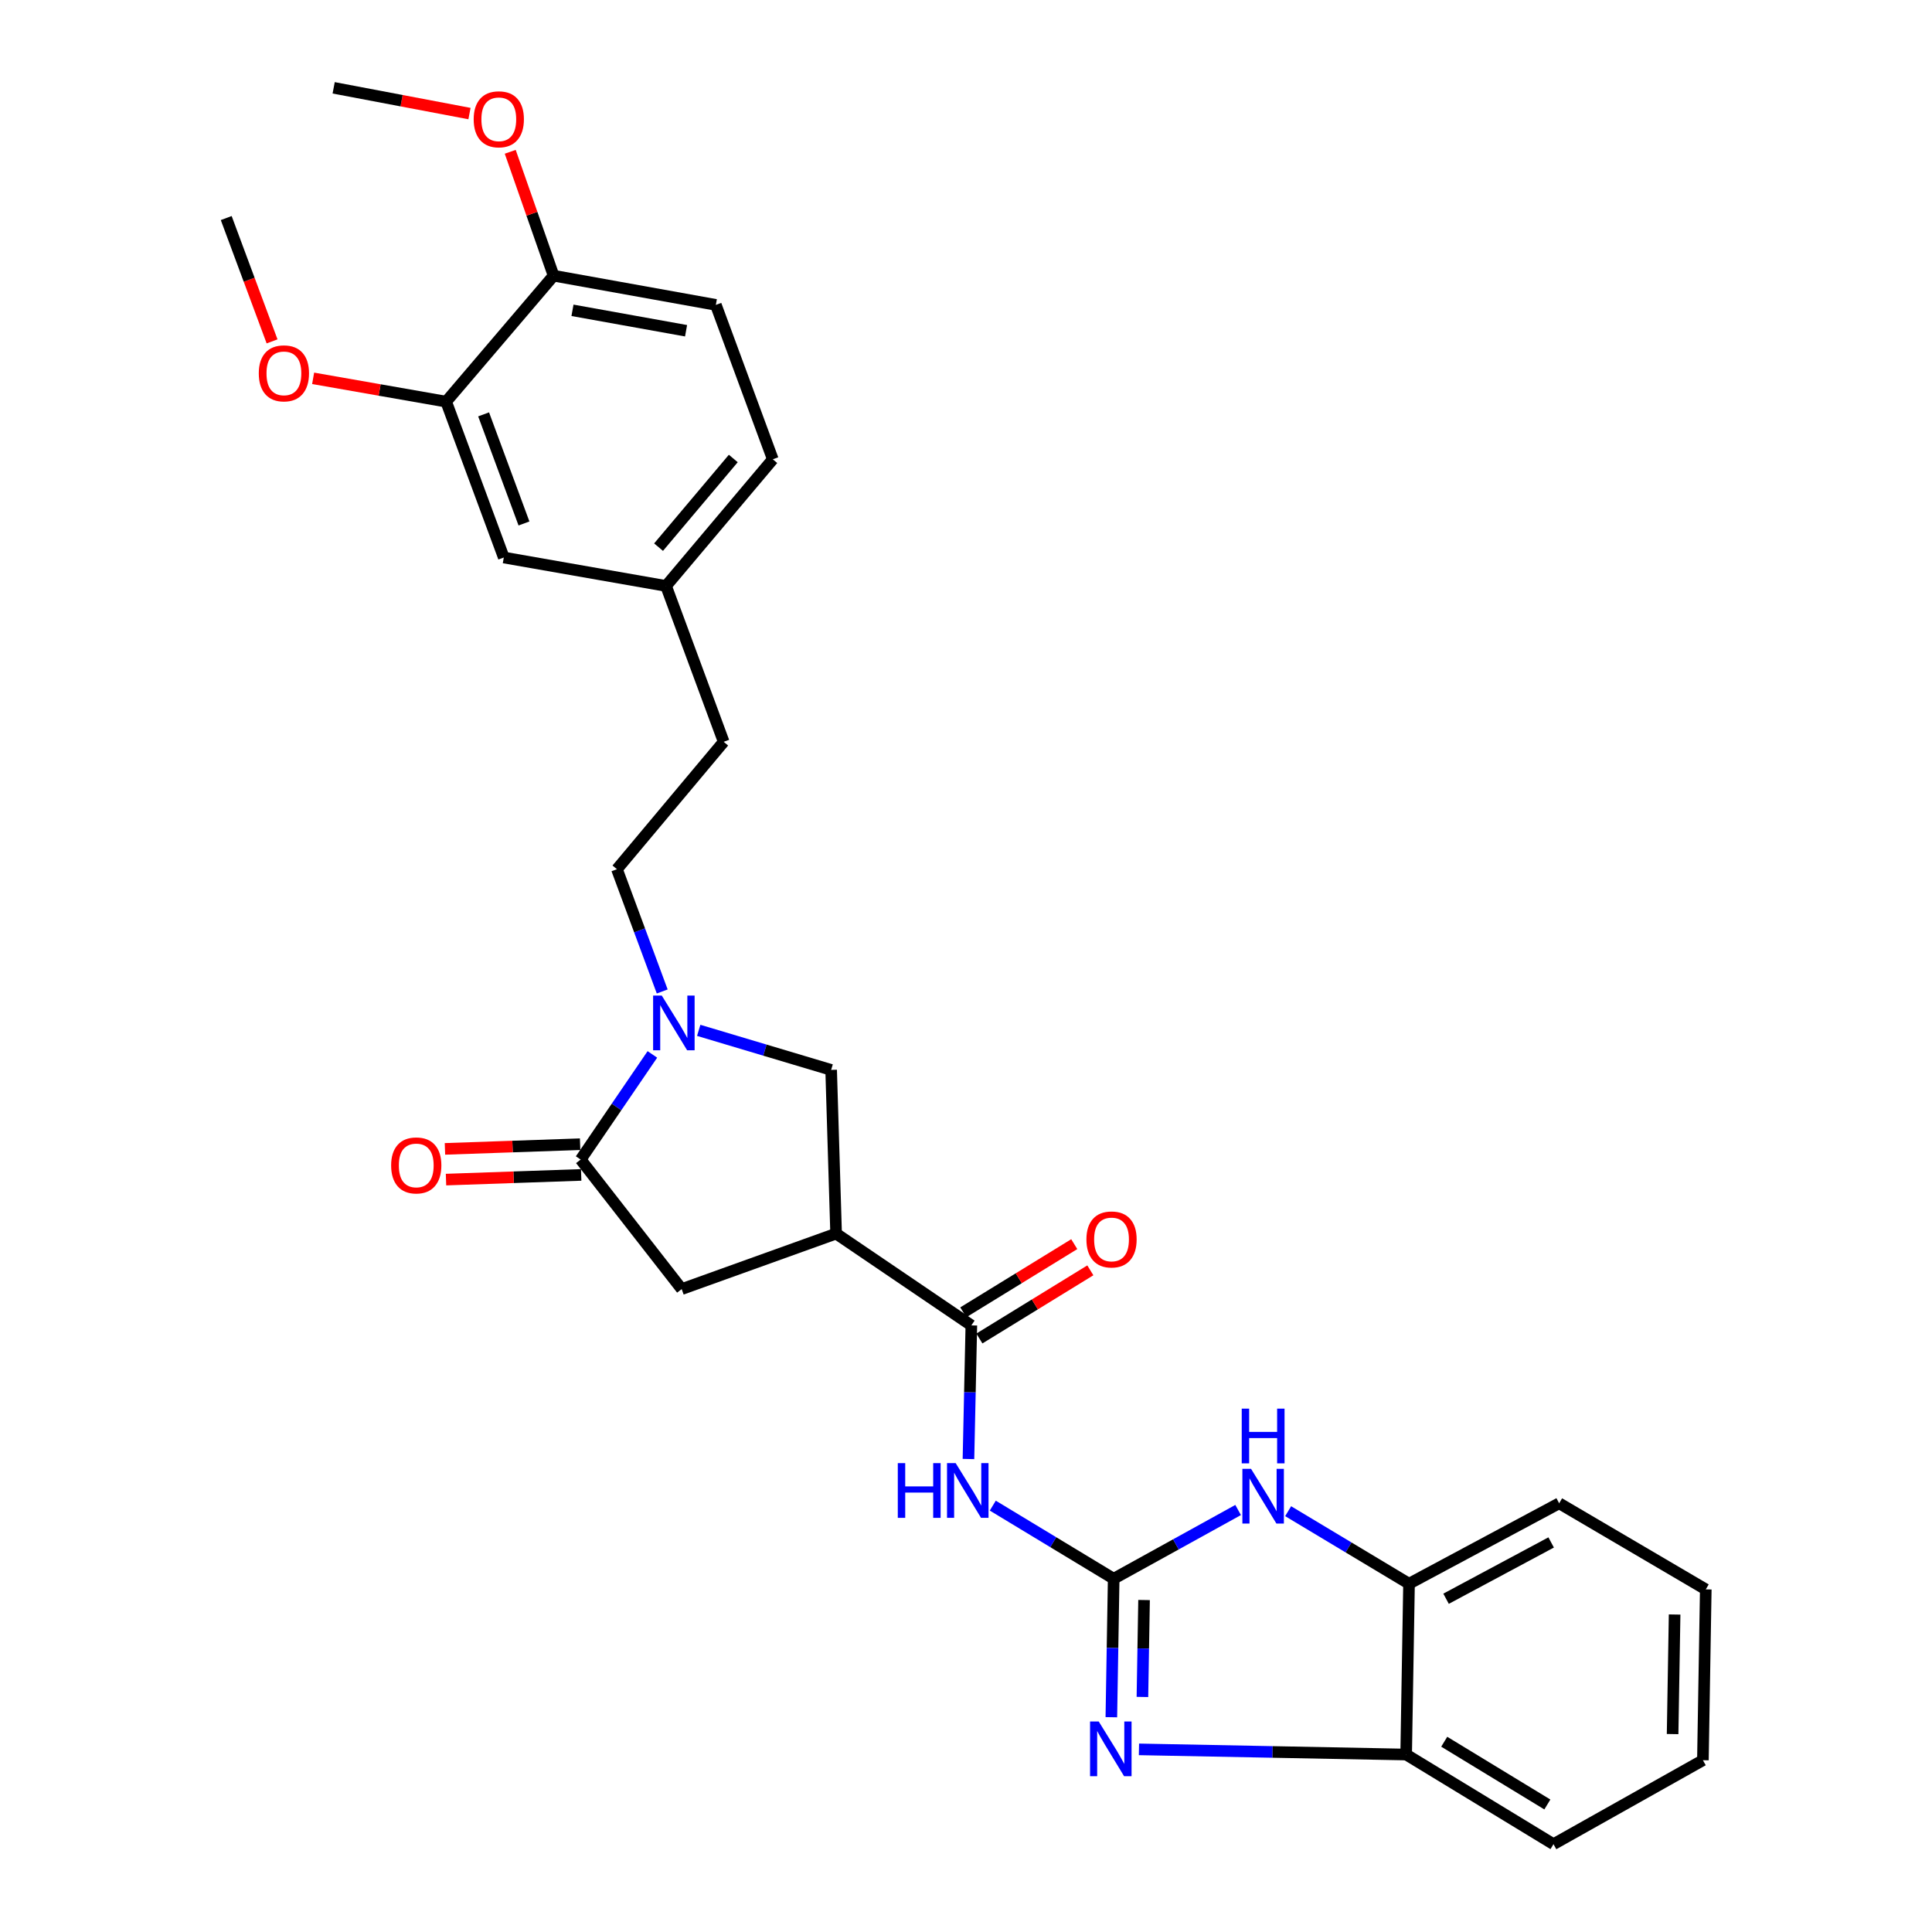<?xml version='1.0' encoding='iso-8859-1'?>
<svg version='1.1' baseProfile='full'
              xmlns='http://www.w3.org/2000/svg'
                      xmlns:rdkit='http://www.rdkit.org/xml'
                      xmlns:xlink='http://www.w3.org/1999/xlink'
                  xml:space='preserve'
width='1000px' height='1000px' viewBox='0 0 1000 1000'>
<!-- END OF HEADER -->
<rect style='opacity:1.0;fill:#FFFFFF;stroke:none' width='1000' height='1000' x='0' y='0'> </rect>
<path class='bond-0' d='M 576.439,817.149 L 575.835,852.989' style='fill:none;fill-rule:evenodd;stroke:#000000;stroke-width:6px;stroke-linecap:butt;stroke-linejoin:miter;stroke-opacity:1' />
<path class='bond-0' d='M 575.835,852.989 L 575.231,888.83' style='fill:none;fill-rule:evenodd;stroke:#0000FF;stroke-width:6px;stroke-linecap:butt;stroke-linejoin:miter;stroke-opacity:1' />
<path class='bond-0' d='M 592.162,828.169 L 591.739,853.257' style='fill:none;fill-rule:evenodd;stroke:#000000;stroke-width:6px;stroke-linecap:butt;stroke-linejoin:miter;stroke-opacity:1' />
<path class='bond-0' d='M 591.739,853.257 L 591.316,878.346' style='fill:none;fill-rule:evenodd;stroke:#0000FF;stroke-width:6px;stroke-linecap:butt;stroke-linejoin:miter;stroke-opacity:1' />
<path class='bond-1' d='M 576.439,817.149 L 545.152,798.229' style='fill:none;fill-rule:evenodd;stroke:#000000;stroke-width:6px;stroke-linecap:butt;stroke-linejoin:miter;stroke-opacity:1' />
<path class='bond-1' d='M 545.152,798.229 L 513.865,779.309' style='fill:none;fill-rule:evenodd;stroke:#0000FF;stroke-width:6px;stroke-linecap:butt;stroke-linejoin:miter;stroke-opacity:1' />
<path class='bond-5' d='M 576.439,817.149 L 608.644,799.362' style='fill:none;fill-rule:evenodd;stroke:#000000;stroke-width:6px;stroke-linecap:butt;stroke-linejoin:miter;stroke-opacity:1' />
<path class='bond-5' d='M 608.644,799.362 L 640.849,781.574' style='fill:none;fill-rule:evenodd;stroke:#0000FF;stroke-width:6px;stroke-linecap:butt;stroke-linejoin:miter;stroke-opacity:1' />
<path class='bond-9' d='M 589.517,905.472 L 658.671,906.808' style='fill:none;fill-rule:evenodd;stroke:#0000FF;stroke-width:6px;stroke-linecap:butt;stroke-linejoin:miter;stroke-opacity:1' />
<path class='bond-9' d='M 658.671,906.808 L 727.825,908.143' style='fill:none;fill-rule:evenodd;stroke:#000000;stroke-width:6px;stroke-linecap:butt;stroke-linejoin:miter;stroke-opacity:1' />
<path class='bond-4' d='M 501.271,755.183 L 502.019,720.604' style='fill:none;fill-rule:evenodd;stroke:#0000FF;stroke-width:6px;stroke-linecap:butt;stroke-linejoin:miter;stroke-opacity:1' />
<path class='bond-4' d='M 502.019,720.604 L 502.766,686.026' style='fill:none;fill-rule:evenodd;stroke:#000000;stroke-width:6px;stroke-linecap:butt;stroke-linejoin:miter;stroke-opacity:1' />
<path class='bond-2' d='M 361.655,533.305 L 395.926,543.543' style='fill:none;fill-rule:evenodd;stroke:#0000FF;stroke-width:6px;stroke-linecap:butt;stroke-linejoin:miter;stroke-opacity:1' />
<path class='bond-2' d='M 395.926,543.543 L 430.197,553.782' style='fill:none;fill-rule:evenodd;stroke:#000000;stroke-width:6px;stroke-linecap:butt;stroke-linejoin:miter;stroke-opacity:1' />
<path class='bond-12' d='M 342.762,513.181 L 331.045,481.542' style='fill:none;fill-rule:evenodd;stroke:#0000FF;stroke-width:6px;stroke-linecap:butt;stroke-linejoin:miter;stroke-opacity:1' />
<path class='bond-12' d='M 331.045,481.542 L 319.329,449.903' style='fill:none;fill-rule:evenodd;stroke:#000000;stroke-width:6px;stroke-linecap:butt;stroke-linejoin:miter;stroke-opacity:1' />
<path class='bond-31' d='M 337.67,545.763 L 319.106,572.974' style='fill:none;fill-rule:evenodd;stroke:#0000FF;stroke-width:6px;stroke-linecap:butt;stroke-linejoin:miter;stroke-opacity:1' />
<path class='bond-31' d='M 319.106,572.974 L 300.542,600.184' style='fill:none;fill-rule:evenodd;stroke:#000000;stroke-width:6px;stroke-linecap:butt;stroke-linejoin:miter;stroke-opacity:1' />
<path class='bond-3' d='M 432.769,638.51 L 502.766,686.026' style='fill:none;fill-rule:evenodd;stroke:#000000;stroke-width:6px;stroke-linecap:butt;stroke-linejoin:miter;stroke-opacity:1' />
<path class='bond-7' d='M 432.769,638.51 L 430.197,553.782' style='fill:none;fill-rule:evenodd;stroke:#000000;stroke-width:6px;stroke-linecap:butt;stroke-linejoin:miter;stroke-opacity:1' />
<path class='bond-8' d='M 432.769,638.51 L 352.839,667.23' style='fill:none;fill-rule:evenodd;stroke:#000000;stroke-width:6px;stroke-linecap:butt;stroke-linejoin:miter;stroke-opacity:1' />
<path class='bond-14' d='M 506.929,692.803 L 535.644,675.163' style='fill:none;fill-rule:evenodd;stroke:#000000;stroke-width:6px;stroke-linecap:butt;stroke-linejoin:miter;stroke-opacity:1' />
<path class='bond-14' d='M 535.644,675.163 L 564.36,657.523' style='fill:none;fill-rule:evenodd;stroke:#FF0000;stroke-width:6px;stroke-linecap:butt;stroke-linejoin:miter;stroke-opacity:1' />
<path class='bond-14' d='M 498.603,679.25 L 527.319,661.61' style='fill:none;fill-rule:evenodd;stroke:#000000;stroke-width:6px;stroke-linecap:butt;stroke-linejoin:miter;stroke-opacity:1' />
<path class='bond-14' d='M 527.319,661.61 L 556.034,643.97' style='fill:none;fill-rule:evenodd;stroke:#FF0000;stroke-width:6px;stroke-linecap:butt;stroke-linejoin:miter;stroke-opacity:1' />
<path class='bond-10' d='M 666.74,782.187 L 698.025,800.958' style='fill:none;fill-rule:evenodd;stroke:#0000FF;stroke-width:6px;stroke-linecap:butt;stroke-linejoin:miter;stroke-opacity:1' />
<path class='bond-10' d='M 698.025,800.958 L 729.31,819.729' style='fill:none;fill-rule:evenodd;stroke:#000000;stroke-width:6px;stroke-linecap:butt;stroke-linejoin:miter;stroke-opacity:1' />
<path class='bond-6' d='M 300.542,600.184 L 352.839,667.23' style='fill:none;fill-rule:evenodd;stroke:#000000;stroke-width:6px;stroke-linecap:butt;stroke-linejoin:miter;stroke-opacity:1' />
<path class='bond-13' d='M 300.266,592.236 L 265.285,593.449' style='fill:none;fill-rule:evenodd;stroke:#000000;stroke-width:6px;stroke-linecap:butt;stroke-linejoin:miter;stroke-opacity:1' />
<path class='bond-13' d='M 265.285,593.449 L 230.304,594.663' style='fill:none;fill-rule:evenodd;stroke:#FF0000;stroke-width:6px;stroke-linecap:butt;stroke-linejoin:miter;stroke-opacity:1' />
<path class='bond-13' d='M 300.817,608.133 L 265.836,609.346' style='fill:none;fill-rule:evenodd;stroke:#000000;stroke-width:6px;stroke-linecap:butt;stroke-linejoin:miter;stroke-opacity:1' />
<path class='bond-13' d='M 265.836,609.346 L 230.855,610.56' style='fill:none;fill-rule:evenodd;stroke:#FF0000;stroke-width:6px;stroke-linecap:butt;stroke-linejoin:miter;stroke-opacity:1' />
<path class='bond-23' d='M 727.825,908.143 L 804.079,954.545' style='fill:none;fill-rule:evenodd;stroke:#000000;stroke-width:6px;stroke-linecap:butt;stroke-linejoin:miter;stroke-opacity:1' />
<path class='bond-23' d='M 747.532,901.515 L 800.91,933.997' style='fill:none;fill-rule:evenodd;stroke:#000000;stroke-width:6px;stroke-linecap:butt;stroke-linejoin:miter;stroke-opacity:1' />
<path class='bond-29' d='M 727.825,908.143 L 729.31,819.729' style='fill:none;fill-rule:evenodd;stroke:#000000;stroke-width:6px;stroke-linecap:butt;stroke-linejoin:miter;stroke-opacity:1' />
<path class='bond-24' d='M 729.31,819.729 L 807.022,778.098' style='fill:none;fill-rule:evenodd;stroke:#000000;stroke-width:6px;stroke-linecap:butt;stroke-linejoin:miter;stroke-opacity:1' />
<path class='bond-24' d='M 748.478,827.506 L 802.876,798.364' style='fill:none;fill-rule:evenodd;stroke:#000000;stroke-width:6px;stroke-linecap:butt;stroke-linejoin:miter;stroke-opacity:1' />
<path class='bond-11' d='M 230.924,207.895 L 260.766,288.567' style='fill:none;fill-rule:evenodd;stroke:#000000;stroke-width:6px;stroke-linecap:butt;stroke-linejoin:miter;stroke-opacity:1' />
<path class='bond-11' d='M 250.319,214.477 L 271.209,270.948' style='fill:none;fill-rule:evenodd;stroke:#000000;stroke-width:6px;stroke-linecap:butt;stroke-linejoin:miter;stroke-opacity:1' />
<path class='bond-21' d='M 230.924,207.895 L 196.501,201.857' style='fill:none;fill-rule:evenodd;stroke:#000000;stroke-width:6px;stroke-linecap:butt;stroke-linejoin:miter;stroke-opacity:1' />
<path class='bond-21' d='M 196.501,201.857 L 162.078,195.818' style='fill:none;fill-rule:evenodd;stroke:#FF0000;stroke-width:6px;stroke-linecap:butt;stroke-linejoin:miter;stroke-opacity:1' />
<path class='bond-32' d='M 230.924,207.895 L 286.535,142.696' style='fill:none;fill-rule:evenodd;stroke:#000000;stroke-width:6px;stroke-linecap:butt;stroke-linejoin:miter;stroke-opacity:1' />
<path class='bond-19' d='M 319.329,449.903 L 374.577,383.962' style='fill:none;fill-rule:evenodd;stroke:#000000;stroke-width:6px;stroke-linecap:butt;stroke-linejoin:miter;stroke-opacity:1' />
<path class='bond-15' d='M 286.535,142.696 L 370.521,157.807' style='fill:none;fill-rule:evenodd;stroke:#000000;stroke-width:6px;stroke-linecap:butt;stroke-linejoin:miter;stroke-opacity:1' />
<path class='bond-15' d='M 296.316,160.618 L 355.107,171.196' style='fill:none;fill-rule:evenodd;stroke:#000000;stroke-width:6px;stroke-linecap:butt;stroke-linejoin:miter;stroke-opacity:1' />
<path class='bond-22' d='M 286.535,142.696 L 275.314,110.632' style='fill:none;fill-rule:evenodd;stroke:#000000;stroke-width:6px;stroke-linecap:butt;stroke-linejoin:miter;stroke-opacity:1' />
<path class='bond-22' d='M 275.314,110.632 L 264.094,78.568' style='fill:none;fill-rule:evenodd;stroke:#FF0000;stroke-width:6px;stroke-linecap:butt;stroke-linejoin:miter;stroke-opacity:1' />
<path class='bond-16' d='M 260.766,288.567 L 344.744,303.29' style='fill:none;fill-rule:evenodd;stroke:#000000;stroke-width:6px;stroke-linecap:butt;stroke-linejoin:miter;stroke-opacity:1' />
<path class='bond-17' d='M 370.521,157.807 L 400.001,237.729' style='fill:none;fill-rule:evenodd;stroke:#000000;stroke-width:6px;stroke-linecap:butt;stroke-linejoin:miter;stroke-opacity:1' />
<path class='bond-18' d='M 344.744,303.29 L 374.577,383.962' style='fill:none;fill-rule:evenodd;stroke:#000000;stroke-width:6px;stroke-linecap:butt;stroke-linejoin:miter;stroke-opacity:1' />
<path class='bond-20' d='M 344.744,303.29 L 400.001,237.729' style='fill:none;fill-rule:evenodd;stroke:#000000;stroke-width:6px;stroke-linecap:butt;stroke-linejoin:miter;stroke-opacity:1' />
<path class='bond-20' d='M 340.87,283.204 L 379.55,237.312' style='fill:none;fill-rule:evenodd;stroke:#000000;stroke-width:6px;stroke-linecap:butt;stroke-linejoin:miter;stroke-opacity:1' />
<path class='bond-25' d='M 140.827,176.702 L 128.961,144.782' style='fill:none;fill-rule:evenodd;stroke:#FF0000;stroke-width:6px;stroke-linecap:butt;stroke-linejoin:miter;stroke-opacity:1' />
<path class='bond-25' d='M 128.961,144.782 L 117.096,112.863' style='fill:none;fill-rule:evenodd;stroke:#000000;stroke-width:6px;stroke-linecap:butt;stroke-linejoin:miter;stroke-opacity:1' />
<path class='bond-26' d='M 243.002,58.784 L 207.854,52.119' style='fill:none;fill-rule:evenodd;stroke:#FF0000;stroke-width:6px;stroke-linecap:butt;stroke-linejoin:miter;stroke-opacity:1' />
<path class='bond-26' d='M 207.854,52.119 L 172.706,45.455' style='fill:none;fill-rule:evenodd;stroke:#000000;stroke-width:6px;stroke-linecap:butt;stroke-linejoin:miter;stroke-opacity:1' />
<path class='bond-27' d='M 804.079,954.545 L 881.42,911.085' style='fill:none;fill-rule:evenodd;stroke:#000000;stroke-width:6px;stroke-linecap:butt;stroke-linejoin:miter;stroke-opacity:1' />
<path class='bond-28' d='M 807.022,778.098 L 882.904,822.672' style='fill:none;fill-rule:evenodd;stroke:#000000;stroke-width:6px;stroke-linecap:butt;stroke-linejoin:miter;stroke-opacity:1' />
<path class='bond-30' d='M 881.42,911.085 L 882.904,822.672' style='fill:none;fill-rule:evenodd;stroke:#000000;stroke-width:6px;stroke-linecap:butt;stroke-linejoin:miter;stroke-opacity:1' />
<path class='bond-30' d='M 865.738,897.556 L 866.777,835.667' style='fill:none;fill-rule:evenodd;stroke:#000000;stroke-width:6px;stroke-linecap:butt;stroke-linejoin:miter;stroke-opacity:1' />
<path  class='atom-1' d='M 568.695 891.031
L 577.975 906.031
Q 578.895 907.511, 580.375 910.191
Q 581.855 912.871, 581.935 913.031
L 581.935 891.031
L 585.695 891.031
L 585.695 919.351
L 581.815 919.351
L 571.855 902.951
Q 570.695 901.031, 569.455 898.831
Q 568.255 896.631, 567.895 895.951
L 567.895 919.351
L 564.215 919.351
L 564.215 891.031
L 568.695 891.031
' fill='#0000FF'/>
<path  class='atom-2' d='M 464.699 757.319
L 468.539 757.319
L 468.539 769.359
L 483.019 769.359
L 483.019 757.319
L 486.859 757.319
L 486.859 785.639
L 483.019 785.639
L 483.019 772.559
L 468.539 772.559
L 468.539 785.639
L 464.699 785.639
L 464.699 757.319
' fill='#0000FF'/>
<path  class='atom-2' d='M 494.659 757.319
L 503.939 772.319
Q 504.859 773.799, 506.339 776.479
Q 507.819 779.159, 507.899 779.319
L 507.899 757.319
L 511.659 757.319
L 511.659 785.639
L 507.779 785.639
L 497.819 769.239
Q 496.659 767.319, 495.419 765.119
Q 494.219 762.919, 493.859 762.239
L 493.859 785.639
L 490.179 785.639
L 490.179 757.319
L 494.659 757.319
' fill='#0000FF'/>
<path  class='atom-3' d='M 342.531 515.302
L 351.811 530.302
Q 352.731 531.782, 354.211 534.462
Q 355.691 537.142, 355.771 537.302
L 355.771 515.302
L 359.531 515.302
L 359.531 543.622
L 355.651 543.622
L 345.691 527.222
Q 344.531 525.302, 343.291 523.102
Q 342.091 520.902, 341.731 520.222
L 341.731 543.622
L 338.051 543.622
L 338.051 515.302
L 342.531 515.302
' fill='#0000FF'/>
<path  class='atom-6' d='M 647.538 760.262
L 656.818 775.262
Q 657.738 776.742, 659.218 779.422
Q 660.698 782.102, 660.778 782.262
L 660.778 760.262
L 664.538 760.262
L 664.538 788.582
L 660.658 788.582
L 650.698 772.182
Q 649.538 770.262, 648.298 768.062
Q 647.098 765.862, 646.738 765.182
L 646.738 788.582
L 643.058 788.582
L 643.058 760.262
L 647.538 760.262
' fill='#0000FF'/>
<path  class='atom-6' d='M 642.718 729.11
L 646.558 729.11
L 646.558 741.15
L 661.038 741.15
L 661.038 729.11
L 664.878 729.11
L 664.878 757.43
L 661.038 757.43
L 661.038 744.35
L 646.558 744.35
L 646.558 757.43
L 642.718 757.43
L 642.718 729.11
' fill='#0000FF'/>
<path  class='atom-14' d='M 202.451 603.216
Q 202.451 596.416, 205.811 592.616
Q 209.171 588.816, 215.451 588.816
Q 221.731 588.816, 225.091 592.616
Q 228.451 596.416, 228.451 603.216
Q 228.451 610.096, 225.051 614.016
Q 221.651 617.896, 215.451 617.896
Q 209.211 617.896, 205.811 614.016
Q 202.451 610.136, 202.451 603.216
M 215.451 614.696
Q 219.771 614.696, 222.091 611.816
Q 224.451 608.896, 224.451 603.216
Q 224.451 597.656, 222.091 594.856
Q 219.771 592.016, 215.451 592.016
Q 211.131 592.016, 208.771 594.816
Q 206.451 597.616, 206.451 603.216
Q 206.451 608.936, 208.771 611.816
Q 211.131 614.696, 215.451 614.696
' fill='#FF0000'/>
<path  class='atom-15' d='M 562.326 641.533
Q 562.326 634.733, 565.686 630.933
Q 569.046 627.133, 575.326 627.133
Q 581.606 627.133, 584.966 630.933
Q 588.326 634.733, 588.326 641.533
Q 588.326 648.413, 584.926 652.333
Q 581.526 656.213, 575.326 656.213
Q 569.086 656.213, 565.686 652.333
Q 562.326 648.453, 562.326 641.533
M 575.326 653.013
Q 579.646 653.013, 581.966 650.133
Q 584.326 647.213, 584.326 641.533
Q 584.326 635.973, 581.966 633.173
Q 579.646 630.333, 575.326 630.333
Q 571.006 630.333, 568.646 633.133
Q 566.326 635.933, 566.326 641.533
Q 566.326 647.253, 568.646 650.133
Q 571.006 653.013, 575.326 653.013
' fill='#FF0000'/>
<path  class='atom-22' d='M 133.947 193.244
Q 133.947 186.444, 137.307 182.644
Q 140.667 178.844, 146.947 178.844
Q 153.227 178.844, 156.587 182.644
Q 159.947 186.444, 159.947 193.244
Q 159.947 200.124, 156.547 204.044
Q 153.147 207.924, 146.947 207.924
Q 140.707 207.924, 137.307 204.044
Q 133.947 200.164, 133.947 193.244
M 146.947 204.724
Q 151.267 204.724, 153.587 201.844
Q 155.947 198.924, 155.947 193.244
Q 155.947 187.684, 153.587 184.884
Q 151.267 182.044, 146.947 182.044
Q 142.627 182.044, 140.267 184.844
Q 137.947 187.644, 137.947 193.244
Q 137.947 198.964, 140.267 201.844
Q 142.627 204.724, 146.947 204.724
' fill='#FF0000'/>
<path  class='atom-23' d='M 245.177 61.742
Q 245.177 54.941, 248.537 51.142
Q 251.897 47.342, 258.177 47.342
Q 264.457 47.342, 267.817 51.142
Q 271.177 54.941, 271.177 61.742
Q 271.177 68.621, 267.777 72.541
Q 264.377 76.421, 258.177 76.421
Q 251.937 76.421, 248.537 72.541
Q 245.177 68.662, 245.177 61.742
M 258.177 73.222
Q 262.497 73.222, 264.817 70.341
Q 267.177 67.421, 267.177 61.742
Q 267.177 56.181, 264.817 53.382
Q 262.497 50.541, 258.177 50.541
Q 253.857 50.541, 251.497 53.342
Q 249.177 56.142, 249.177 61.742
Q 249.177 67.462, 251.497 70.341
Q 253.857 73.222, 258.177 73.222
' fill='#FF0000'/>
</svg>
